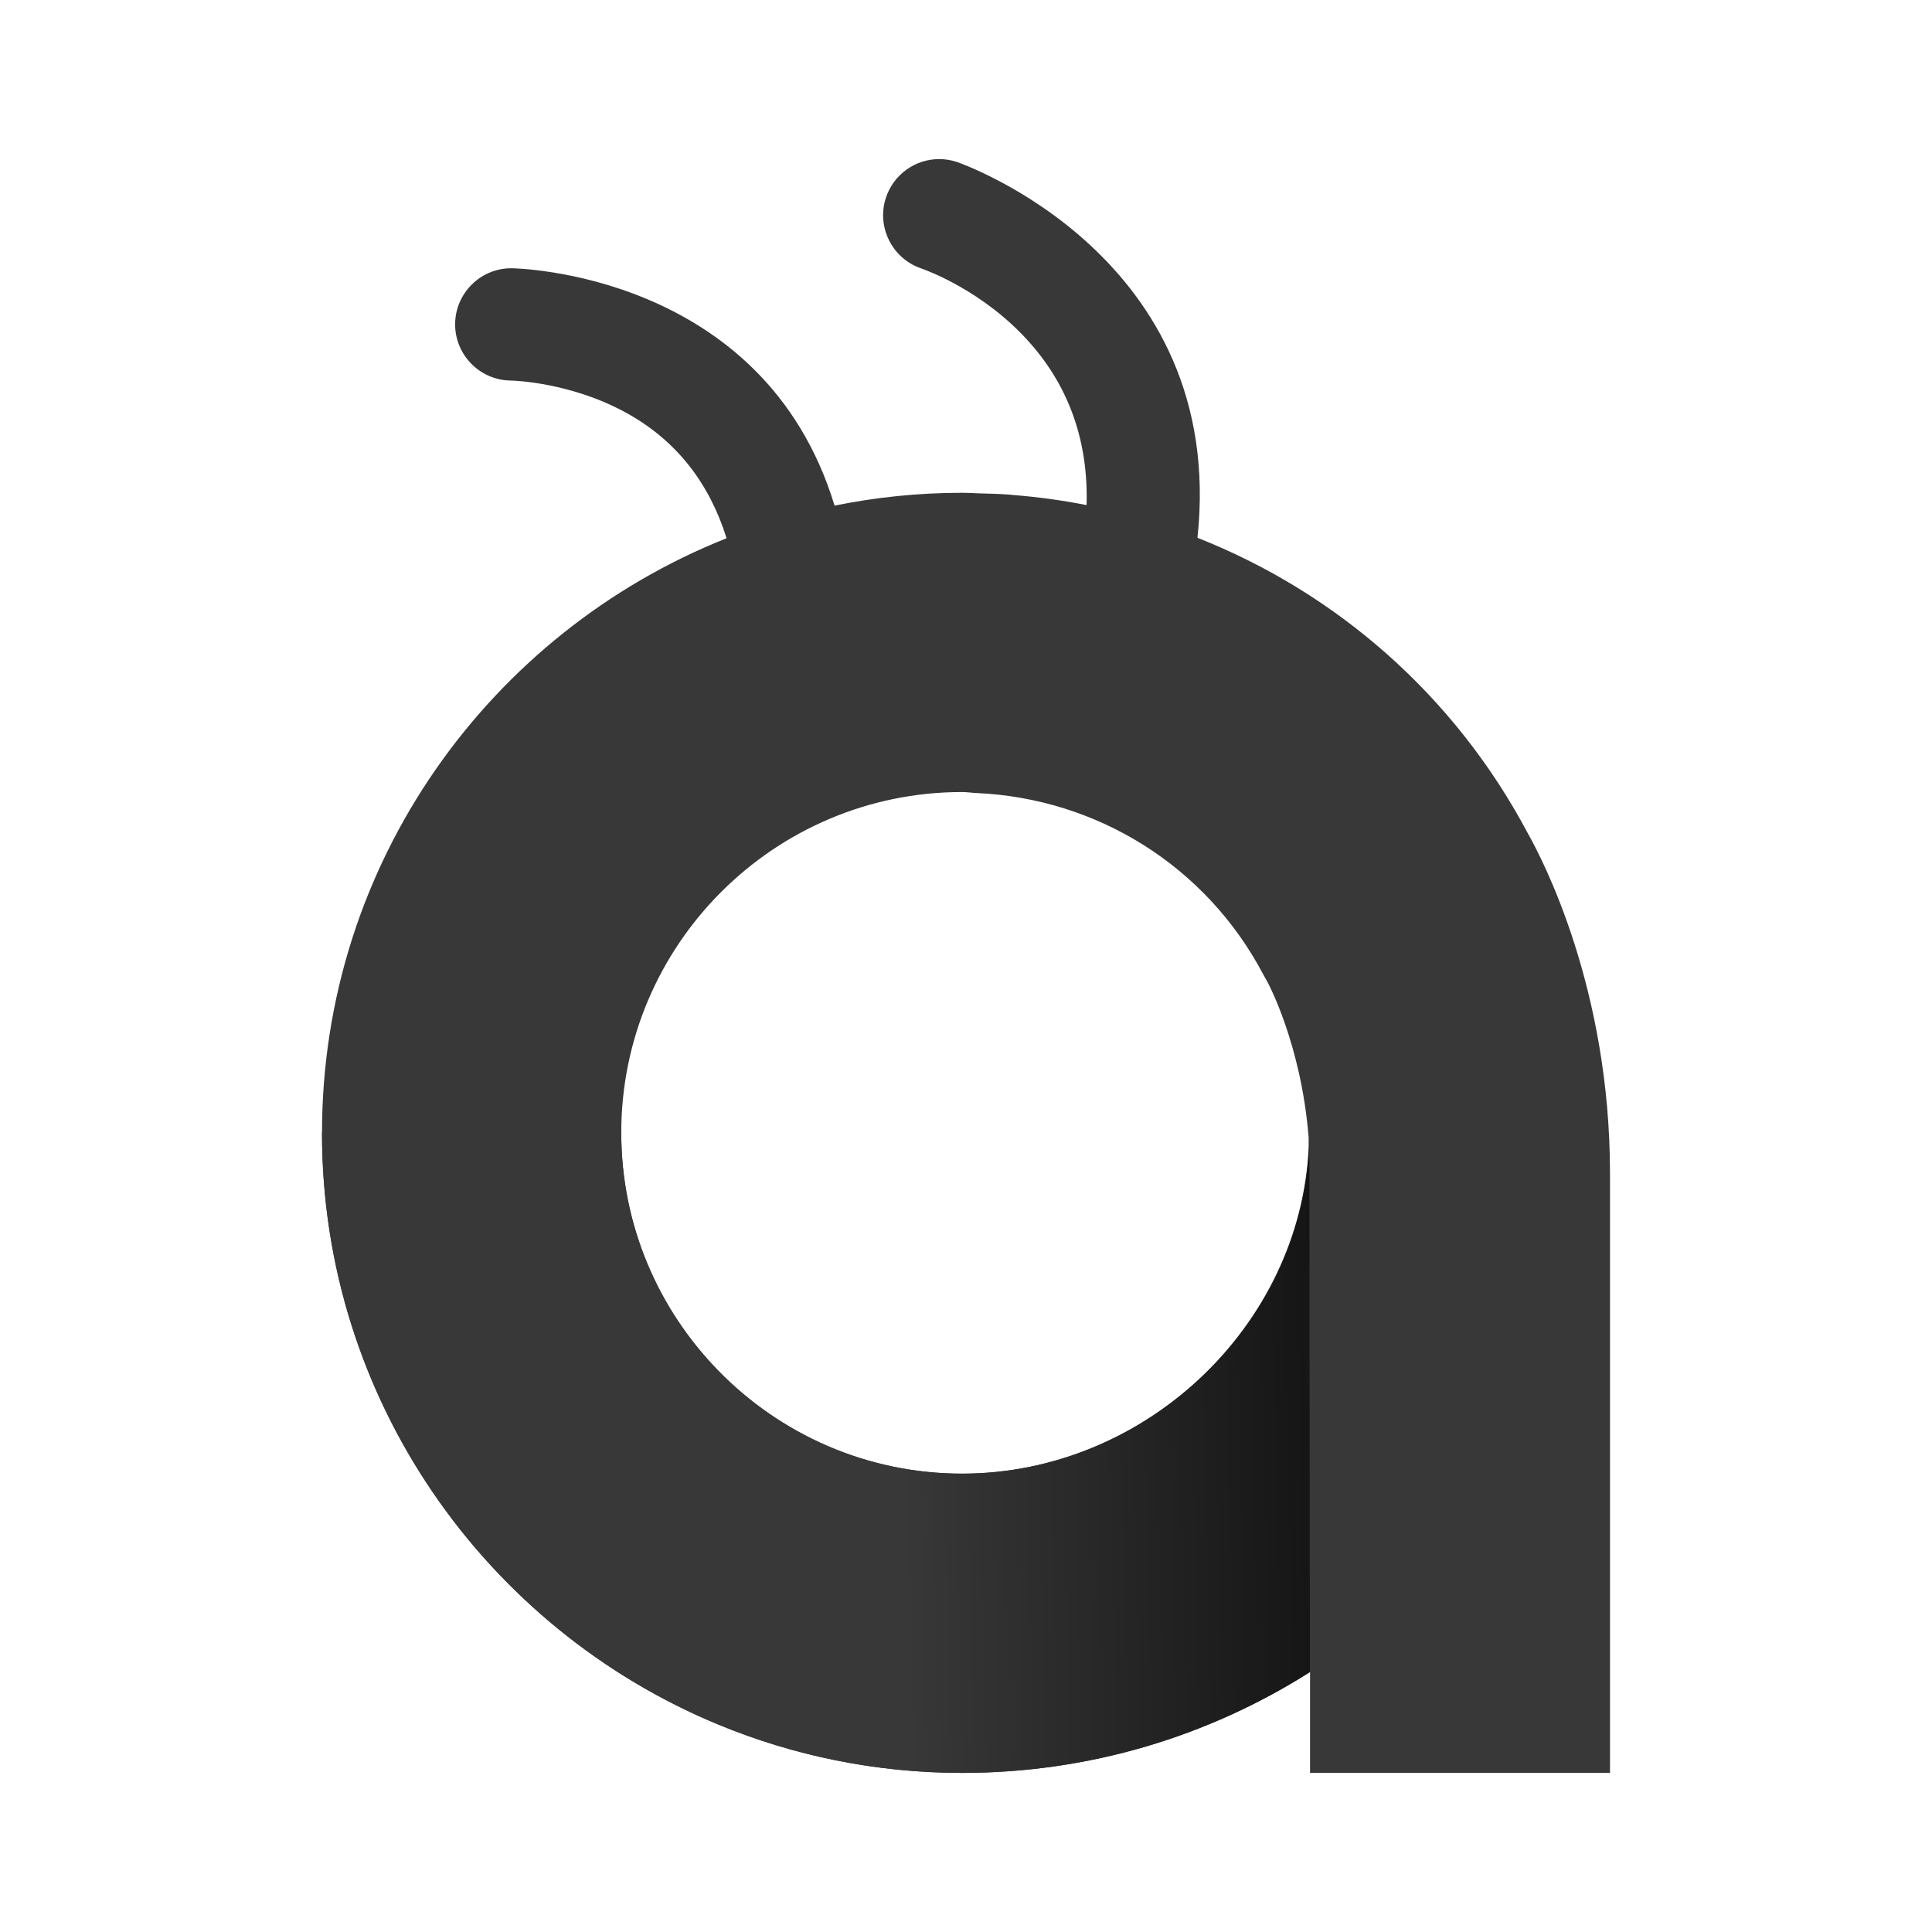 <?xml version="1.0" encoding="UTF-8"?>
<svg id="Layer_2" data-name="Layer 2" xmlns="http://www.w3.org/2000/svg" xmlns:xlink="http://www.w3.org/1999/xlink" viewBox="0 0 1200 1200">
  <defs>
    <style>
      .cls-1 {
        fill: none;
      }

      .cls-2 {
        fill: url(#linear-gradient);
      }

      .cls-3 {
        fill: #383838;
      }
    </style>
    <linearGradient id="linear-gradient" x1="972.775" y1="889.038" x2="560.102" y2="898.635" gradientUnits="userSpaceOnUse">
      <stop offset="0" stop-color="#000"/>
      <stop offset="1" stop-color="#383838"/>
    </linearGradient>
  </defs>
  <g id="Layer_1-2" data-name="Layer 1">
    <g>
      <g>
        <path class="cls-3" d="M948.669,517.054c-45.287-85.107-118.488-148.902-204.894-183.016,18.62-175.079-147.552-232.811-149.44-233.441-3.564-1.182-7.261-1.778-10.988-1.778-14.976,0-28.245,9.557-33.019,23.773-6.108,18.166,3.704,37.962,21.867,44.139,1.569,.535,38.691,13.433,67.762,46.52,24.53,27.912,36.031,61.616,34.943,100.476-15.007-2.959-30.266-5.059-45.72-6.28-.843-.069-1.675-.198-2.52-.259-6.298-.457-12.654-.601-19.011-.761-2.703-.071-5.375-.308-8.089-.324v.047c-.672-.004-1.335-.069-2.009-.069-27.114,0-53.587,2.769-79.191,7.965-44.177-145.328-199.023-147.423-200.845-147.423-19.136,0-34.76,15.586-34.827,34.746-.071,19.16,15.48,34.86,34.637,34.997,.374,.005,37.797,.733,73.461,21.064,29.665,16.896,49.8,42.719,60.502,76.884-146.97,58.422-251.289,201.779-251.289,369.316,0,165.604,101.81,307.815,246.096,367.501,46.709,19.322,97.844,30.05,151.454,30.05,79.333,0,153.352-22.916,215.702-62.4,.144-.092,.291-.181,.44-.27v62.669h186.307v-372.329c0-114.363-41.392-194.265-51.331-211.799Zm-351.118,398.258c-59.318,0-112.983-24.559-151.454-64.002-37.226-38.169-60.225-90.276-60.225-147.68,0-116.721,94.957-211.68,211.679-211.68,3.017,0,5.938,.486,8.934,.613,75.13,3.313,142.826,45.589,178.128,112.675l2.497,4.439c.234,.4,21.127,38.789,25.703,96.864l.014,6.207c-5.216,110.723-101.555,202.563-215.276,202.563Z"/>
        <path class="cls-2" d="M813.605,1038.295l-.37-331.894h0c.004,.055,.012,.106,.016,.162-1.806,113.491-99.85,208.749-215.701,208.749-59.319,0-112.984-24.559-151.455-64.002-37.226-38.17-60.226-90.275-60.226-147.679,0-.05,.004-.101,.004-.151H200.004c0,.05-.004,.101-.004,.151,0,165.603,101.809,307.815,246.095,367.5,46.71,19.322,97.844,30.05,151.455,30.05,79.332,0,153.351-22.916,215.701-62.4,.145-.092,.293-.181,.44-.27v-.27c-.029,.018-.058,.035-.087,.053Z"/>
      </g>
      <rect class="cls-1" width="1200" height="1200"/>
    </g>
  </g>
</svg>